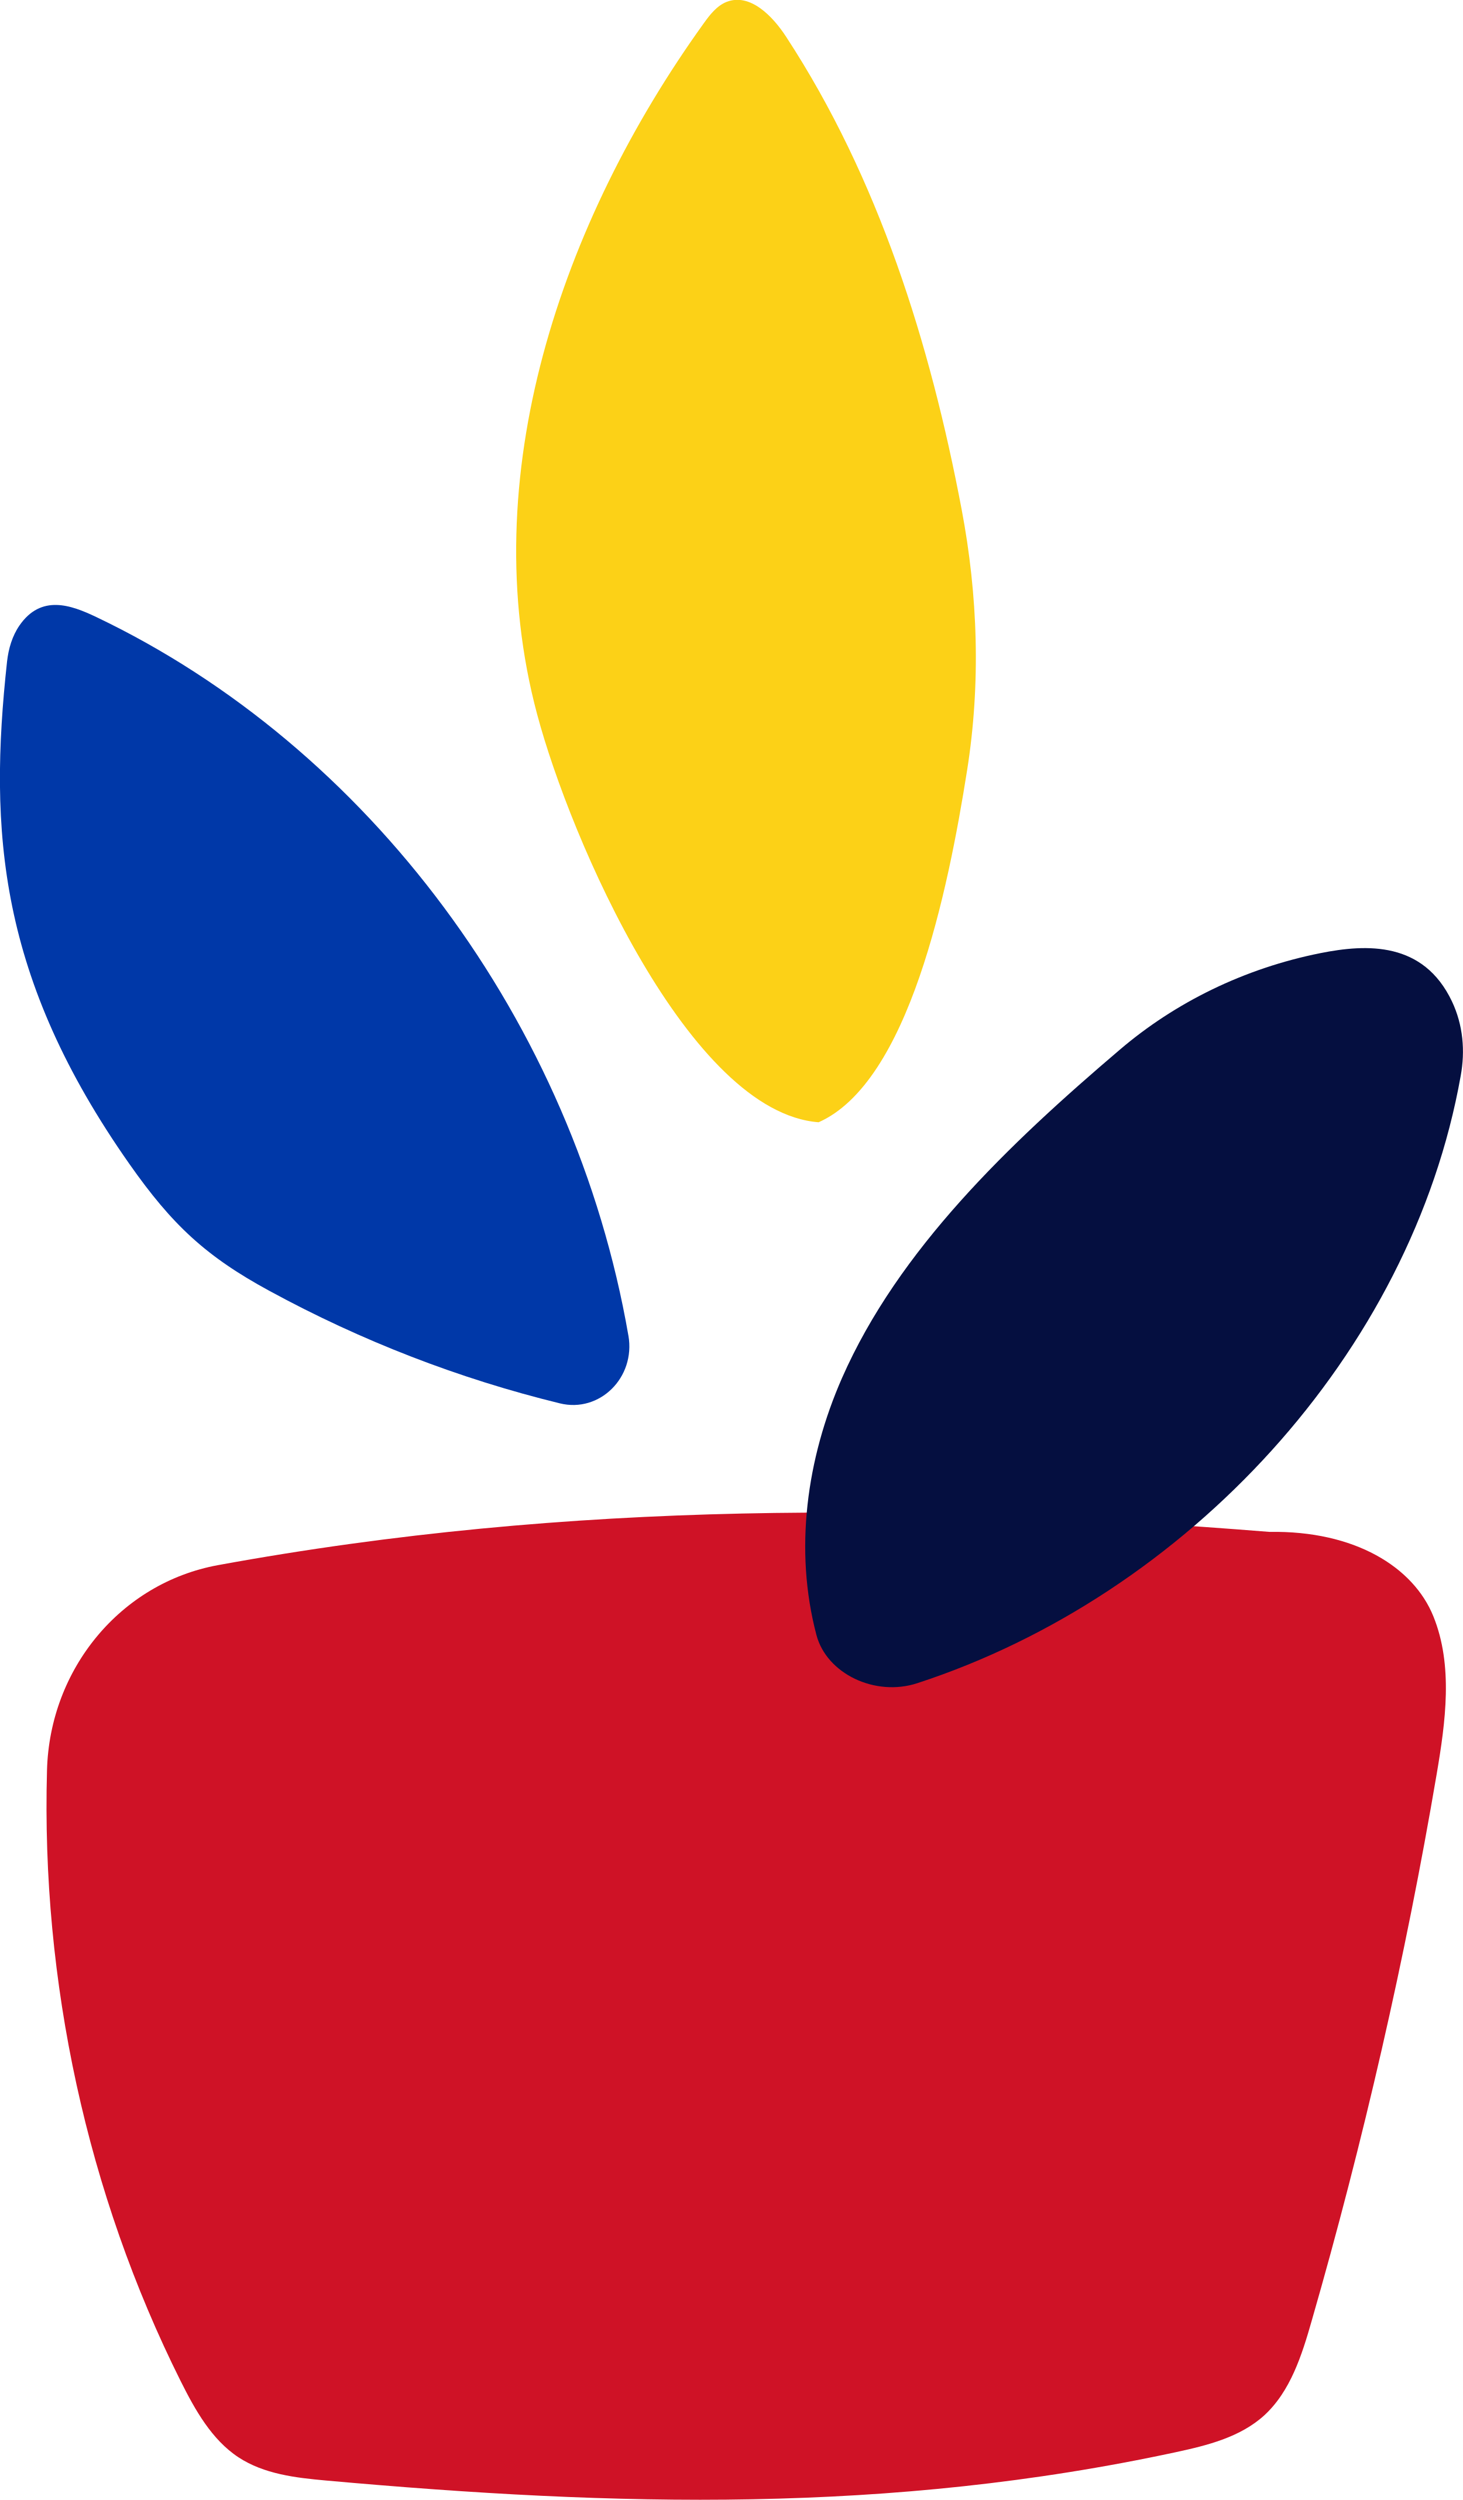 <svg width="24" height="41" viewBox="0 0 24 41" fill="none" xmlns="http://www.w3.org/2000/svg">
<path d="M20.825 25.124C14.953 24.655 9.374 24.608 3.572 25.67C1.98 25.963 0.815 27.369 0.771 29.035C0.675 32.493 1.427 35.977 2.964 39.052C3.202 39.528 3.474 40.012 3.91 40.3C4.331 40.577 4.847 40.637 5.347 40.682C10.124 41.111 14.594 41.228 19.291 40.217C19.805 40.106 20.343 39.973 20.738 39.615C21.168 39.222 21.357 38.627 21.518 38.062C22.36 35.139 23.057 32.105 23.567 29.103C23.714 28.239 23.841 27.317 23.514 26.509C23.187 25.7 22.224 25.101 20.827 25.124H20.825Z" fill="#CF1226"/>
<path d="M10.309 21.905C10.428 22.594 9.835 23.176 9.185 23.016C7.534 22.613 5.927 21.992 4.416 21.169C3.374 20.603 2.822 20.085 2.125 19.093C-0.024 16.035 -0.188 13.633 0.116 10.847C0.14 10.636 0.201 10.431 0.318 10.26C0.675 9.742 1.166 9.923 1.578 10.119C6.042 12.248 9.419 16.765 10.309 21.907V21.905Z" fill="#0038A8"/>
<path d="M15.049 27.605C14.358 27.832 13.561 27.452 13.393 26.814C13.025 25.419 13.232 23.925 13.812 22.602C14.741 20.49 16.551 18.764 18.371 17.215C19.278 16.441 20.409 15.882 21.661 15.632C22.426 15.479 23.35 15.44 23.818 16.422C24.003 16.812 24.037 17.239 23.962 17.646C23.153 22.195 19.469 26.163 15.049 27.605Z" fill="#050F40"/>
<path d="M13.431 18.406C11.308 18.246 9.361 13.776 8.811 11.713C7.774 7.834 9.2 3.644 11.542 0.386C11.644 0.243 11.759 0.094 11.922 0.03C12.305 -0.117 12.675 0.262 12.898 0.606C14.413 2.925 15.259 5.628 15.775 8.353C16.043 9.765 16.09 11.212 15.865 12.633C15.55 14.627 14.908 17.749 13.429 18.406H13.431Z" fill="#FCD117"/>
</svg>
